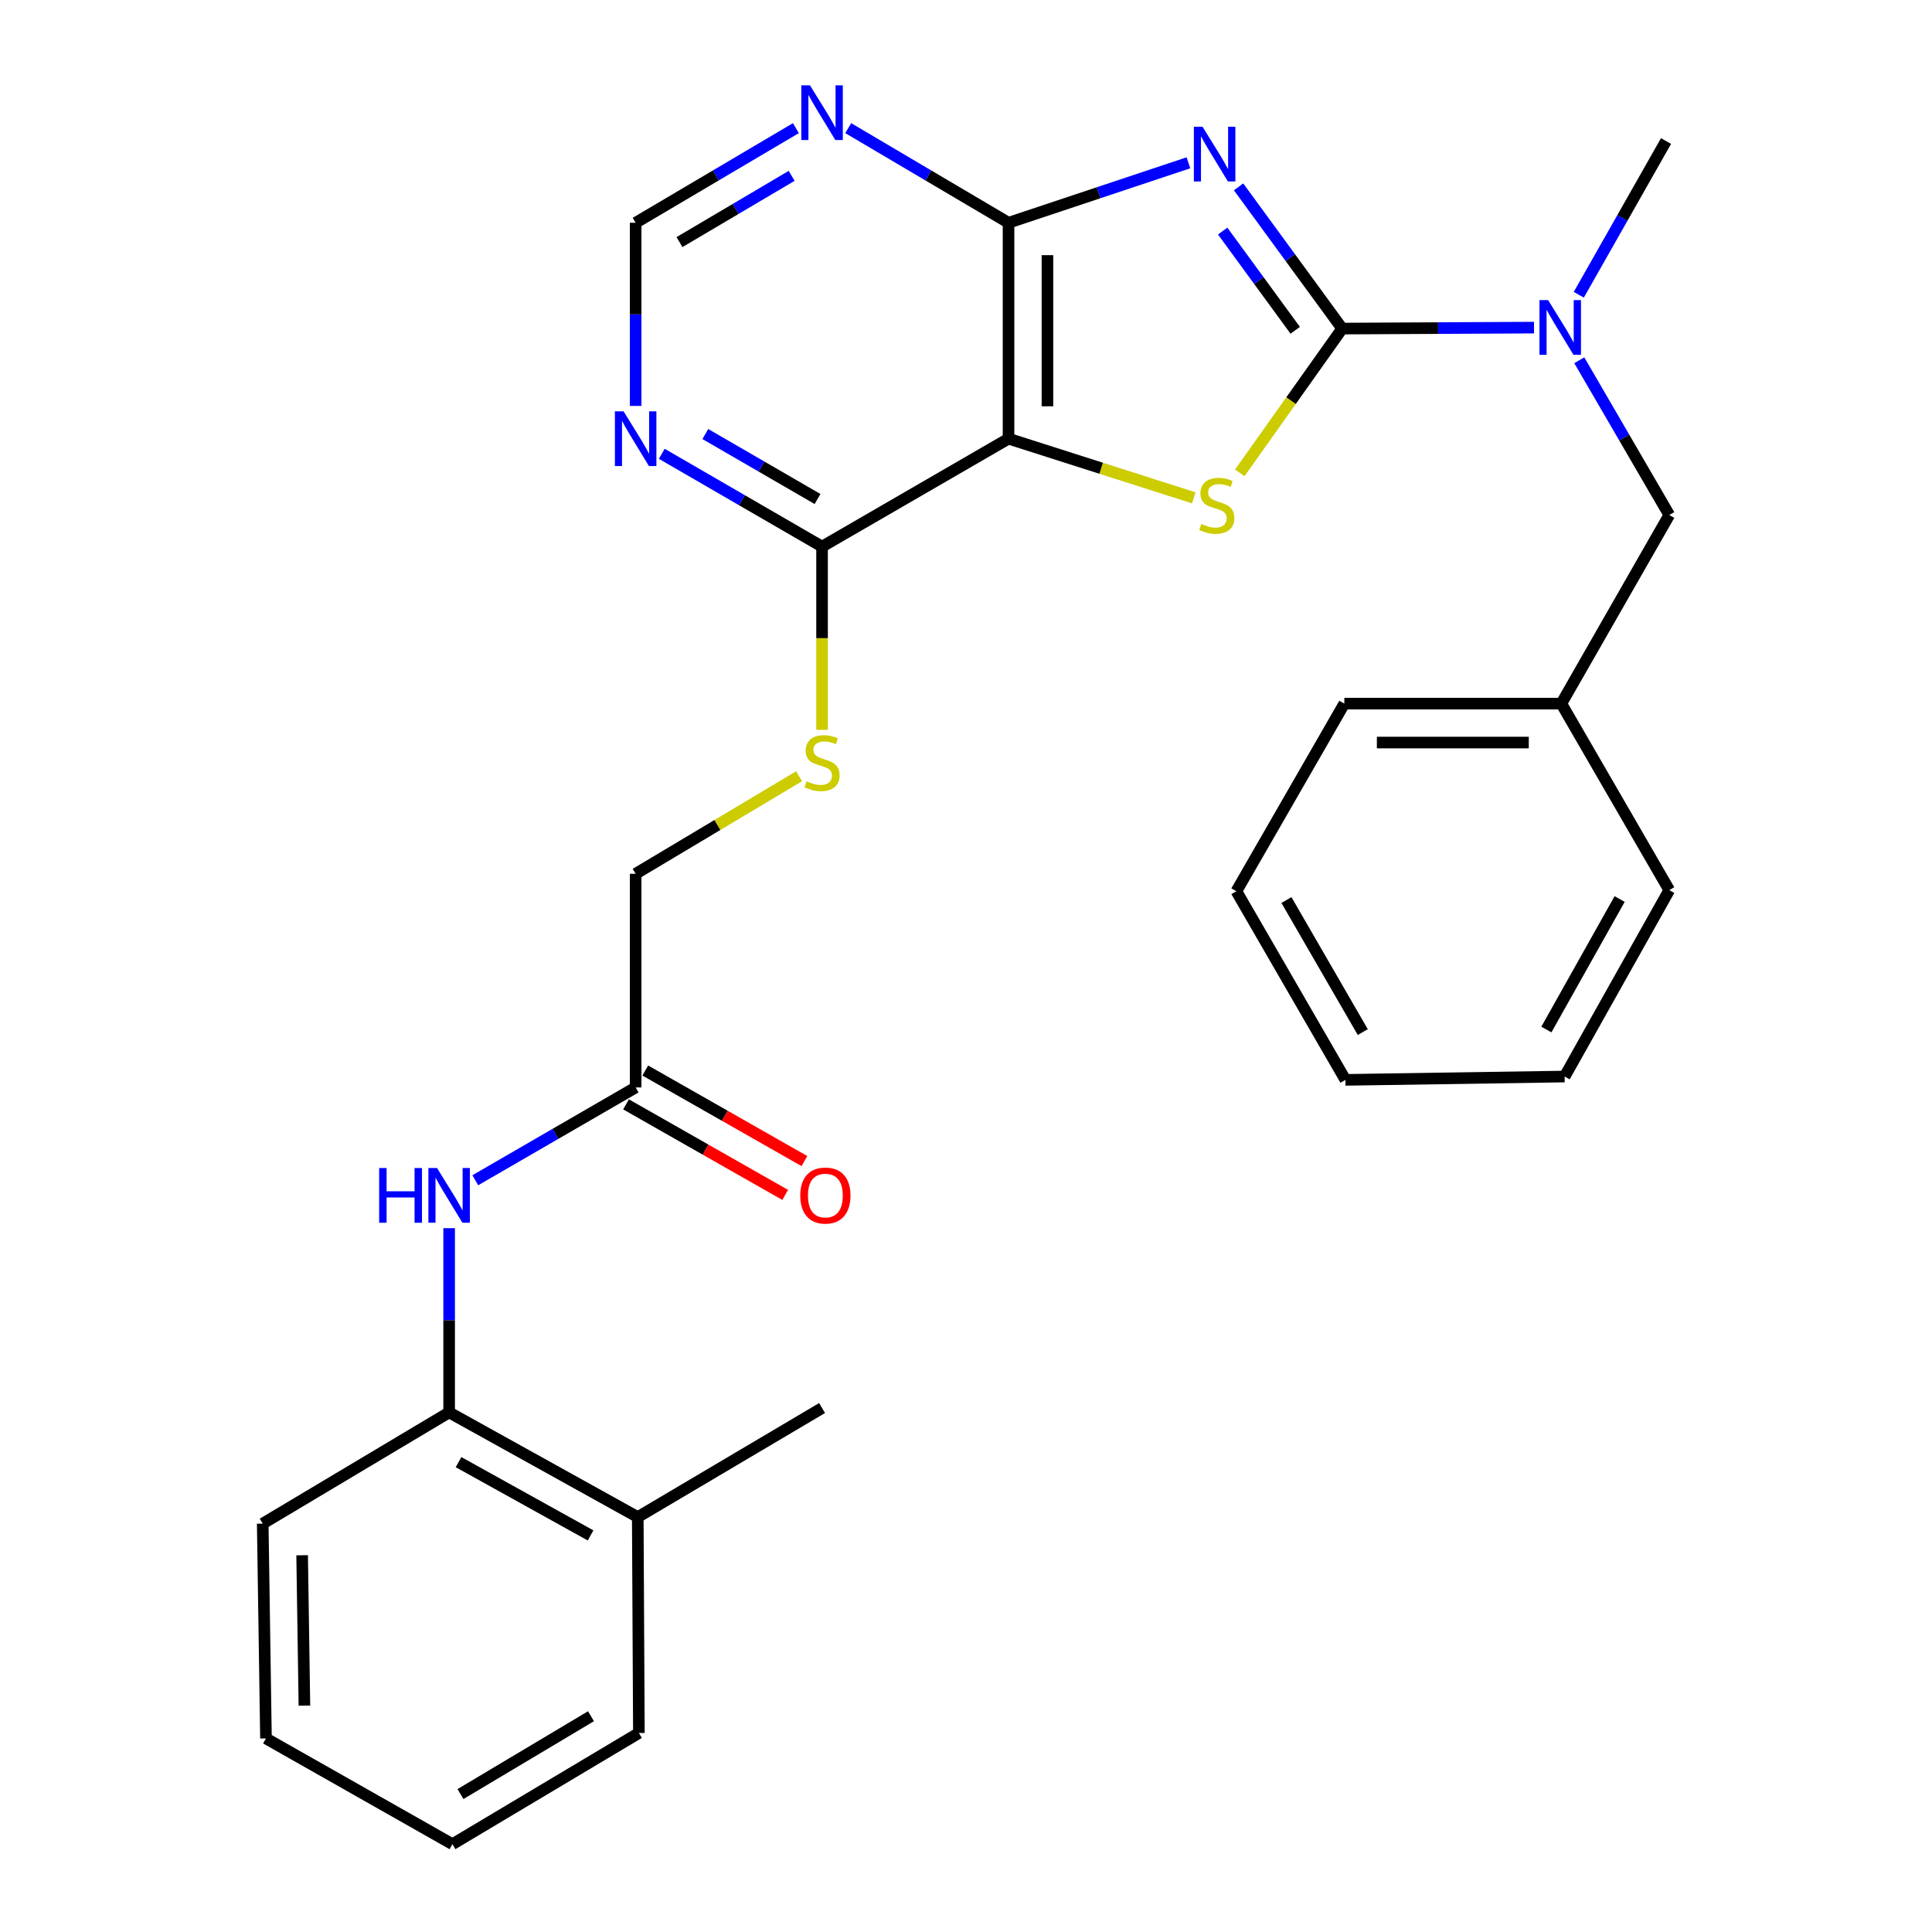 <?xml version='1.0' encoding='iso-8859-1'?>
<svg version='1.1' baseProfile='full'
              xmlns='http://www.w3.org/2000/svg'
                      xmlns:rdkit='http://www.rdkit.org/xml'
                      xmlns:xlink='http://www.w3.org/1999/xlink'
                  xml:space='preserve'
width='1000px' height='1000px' viewBox='0 0 1000 1000'>
<!-- END OF HEADER -->
<rect style='opacity:1.0;fill:#FFFFFF;stroke:none' width='1000' height='1000' x='0' y='0'> </rect>
<path class='bond-0' d='M 641.082,96.709 L 667.898,133.391' style='fill:none;fill-rule:evenodd;stroke:#0000FF;stroke-width:6px;stroke-linecap:butt;stroke-linejoin:miter;stroke-opacity:1' />
<path class='bond-0' d='M 667.898,133.391 L 694.713,170.072' style='fill:none;fill-rule:evenodd;stroke:#000000;stroke-width:6px;stroke-linecap:butt;stroke-linejoin:miter;stroke-opacity:1' />
<path class='bond-0' d='M 632.859,119.606 L 651.63,145.283' style='fill:none;fill-rule:evenodd;stroke:#0000FF;stroke-width:6px;stroke-linecap:butt;stroke-linejoin:miter;stroke-opacity:1' />
<path class='bond-0' d='M 651.63,145.283 L 670.401,170.96' style='fill:none;fill-rule:evenodd;stroke:#000000;stroke-width:6px;stroke-linecap:butt;stroke-linejoin:miter;stroke-opacity:1' />
<path class='bond-3' d='M 615.134,84.268 L 568.572,99.788' style='fill:none;fill-rule:evenodd;stroke:#0000FF;stroke-width:6px;stroke-linecap:butt;stroke-linejoin:miter;stroke-opacity:1' />
<path class='bond-3' d='M 568.572,99.788 L 522.009,115.307' style='fill:none;fill-rule:evenodd;stroke:#000000;stroke-width:6px;stroke-linecap:butt;stroke-linejoin:miter;stroke-opacity:1' />
<path class='bond-1' d='M 694.713,170.072 L 668.206,207.412' style='fill:none;fill-rule:evenodd;stroke:#000000;stroke-width:6px;stroke-linecap:butt;stroke-linejoin:miter;stroke-opacity:1' />
<path class='bond-1' d='M 668.206,207.412 L 641.699,244.751' style='fill:none;fill-rule:evenodd;stroke:#CCCC00;stroke-width:6px;stroke-linecap:butt;stroke-linejoin:miter;stroke-opacity:1' />
<path class='bond-5' d='M 694.713,170.072 L 744.361,169.821' style='fill:none;fill-rule:evenodd;stroke:#000000;stroke-width:6px;stroke-linecap:butt;stroke-linejoin:miter;stroke-opacity:1' />
<path class='bond-5' d='M 744.361,169.821 L 794.008,169.57' style='fill:none;fill-rule:evenodd;stroke:#0000FF;stroke-width:6px;stroke-linecap:butt;stroke-linejoin:miter;stroke-opacity:1' />
<path class='bond-29' d='M 617.907,257.686 L 569.958,242.37' style='fill:none;fill-rule:evenodd;stroke:#CCCC00;stroke-width:6px;stroke-linecap:butt;stroke-linejoin:miter;stroke-opacity:1' />
<path class='bond-29' d='M 569.958,242.37 L 522.009,227.055' style='fill:none;fill-rule:evenodd;stroke:#000000;stroke-width:6px;stroke-linecap:butt;stroke-linejoin:miter;stroke-opacity:1' />
<path class='bond-2' d='M 522.009,227.055 L 522.009,115.307' style='fill:none;fill-rule:evenodd;stroke:#000000;stroke-width:6px;stroke-linecap:butt;stroke-linejoin:miter;stroke-opacity:1' />
<path class='bond-2' d='M 542.16,210.292 L 542.16,132.069' style='fill:none;fill-rule:evenodd;stroke:#000000;stroke-width:6px;stroke-linecap:butt;stroke-linejoin:miter;stroke-opacity:1' />
<path class='bond-4' d='M 522.009,227.055 L 425.498,282.928' style='fill:none;fill-rule:evenodd;stroke:#000000;stroke-width:6px;stroke-linecap:butt;stroke-linejoin:miter;stroke-opacity:1' />
<path class='bond-6' d='M 522.009,115.307 L 480.524,90.814' style='fill:none;fill-rule:evenodd;stroke:#000000;stroke-width:6px;stroke-linecap:butt;stroke-linejoin:miter;stroke-opacity:1' />
<path class='bond-6' d='M 480.524,90.814 L 439.04,66.32' style='fill:none;fill-rule:evenodd;stroke:#0000FF;stroke-width:6px;stroke-linecap:butt;stroke-linejoin:miter;stroke-opacity:1' />
<path class='bond-10' d='M 425.498,282.928 L 425.498,330.345' style='fill:none;fill-rule:evenodd;stroke:#000000;stroke-width:6px;stroke-linecap:butt;stroke-linejoin:miter;stroke-opacity:1' />
<path class='bond-10' d='M 425.498,330.345 L 425.498,377.762' style='fill:none;fill-rule:evenodd;stroke:#CCCC00;stroke-width:6px;stroke-linecap:butt;stroke-linejoin:miter;stroke-opacity:1' />
<path class='bond-30' d='M 425.498,282.928 L 384.017,258.908' style='fill:none;fill-rule:evenodd;stroke:#000000;stroke-width:6px;stroke-linecap:butt;stroke-linejoin:miter;stroke-opacity:1' />
<path class='bond-30' d='M 384.017,258.908 L 342.536,234.888' style='fill:none;fill-rule:evenodd;stroke:#0000FF;stroke-width:6px;stroke-linecap:butt;stroke-linejoin:miter;stroke-opacity:1' />
<path class='bond-30' d='M 423.151,258.284 L 394.115,241.47' style='fill:none;fill-rule:evenodd;stroke:#000000;stroke-width:6px;stroke-linecap:butt;stroke-linejoin:miter;stroke-opacity:1' />
<path class='bond-30' d='M 394.115,241.47 L 365.078,224.656' style='fill:none;fill-rule:evenodd;stroke:#0000FF;stroke-width:6px;stroke-linecap:butt;stroke-linejoin:miter;stroke-opacity:1' />
<path class='bond-13' d='M 817.436,186.468 L 840.725,226.515' style='fill:none;fill-rule:evenodd;stroke:#0000FF;stroke-width:6px;stroke-linecap:butt;stroke-linejoin:miter;stroke-opacity:1' />
<path class='bond-13' d='M 840.725,226.515 L 864.014,266.561' style='fill:none;fill-rule:evenodd;stroke:#000000;stroke-width:6px;stroke-linecap:butt;stroke-linejoin:miter;stroke-opacity:1' />
<path class='bond-18' d='M 817.18,152.568 L 839.757,112.784' style='fill:none;fill-rule:evenodd;stroke:#0000FF;stroke-width:6px;stroke-linecap:butt;stroke-linejoin:miter;stroke-opacity:1' />
<path class='bond-18' d='M 839.757,112.784 L 862.335,73.001' style='fill:none;fill-rule:evenodd;stroke:#000000;stroke-width:6px;stroke-linecap:butt;stroke-linejoin:miter;stroke-opacity:1' />
<path class='bond-12' d='M 411.956,66.322 L 370.483,90.814' style='fill:none;fill-rule:evenodd;stroke:#0000FF;stroke-width:6px;stroke-linecap:butt;stroke-linejoin:miter;stroke-opacity:1' />
<path class='bond-12' d='M 370.483,90.814 L 329.009,115.307' style='fill:none;fill-rule:evenodd;stroke:#000000;stroke-width:6px;stroke-linecap:butt;stroke-linejoin:miter;stroke-opacity:1' />
<path class='bond-12' d='M 409.761,91.021 L 380.729,108.165' style='fill:none;fill-rule:evenodd;stroke:#0000FF;stroke-width:6px;stroke-linecap:butt;stroke-linejoin:miter;stroke-opacity:1' />
<path class='bond-12' d='M 380.729,108.165 L 351.698,125.31' style='fill:none;fill-rule:evenodd;stroke:#000000;stroke-width:6px;stroke-linecap:butt;stroke-linejoin:miter;stroke-opacity:1' />
<path class='bond-7' d='M 329.009,210.101 L 329.009,162.704' style='fill:none;fill-rule:evenodd;stroke:#0000FF;stroke-width:6px;stroke-linecap:butt;stroke-linejoin:miter;stroke-opacity:1' />
<path class='bond-7' d='M 329.009,162.704 L 329.009,115.307' style='fill:none;fill-rule:evenodd;stroke:#000000;stroke-width:6px;stroke-linecap:butt;stroke-linejoin:miter;stroke-opacity:1' />
<path class='bond-8' d='M 246.003,610.901 L 287.506,586.879' style='fill:none;fill-rule:evenodd;stroke:#0000FF;stroke-width:6px;stroke-linecap:butt;stroke-linejoin:miter;stroke-opacity:1' />
<path class='bond-8' d='M 287.506,586.879 L 329.009,562.858' style='fill:none;fill-rule:evenodd;stroke:#000000;stroke-width:6px;stroke-linecap:butt;stroke-linejoin:miter;stroke-opacity:1' />
<path class='bond-11' d='M 232.475,635.699 L 232.475,683.375' style='fill:none;fill-rule:evenodd;stroke:#0000FF;stroke-width:6px;stroke-linecap:butt;stroke-linejoin:miter;stroke-opacity:1' />
<path class='bond-11' d='M 232.475,683.375 L 232.475,731.05' style='fill:none;fill-rule:evenodd;stroke:#000000;stroke-width:6px;stroke-linecap:butt;stroke-linejoin:miter;stroke-opacity:1' />
<path class='bond-9' d='M 329.009,562.858 L 329.009,452.274' style='fill:none;fill-rule:evenodd;stroke:#000000;stroke-width:6px;stroke-linecap:butt;stroke-linejoin:miter;stroke-opacity:1' />
<path class='bond-14' d='M 324.026,571.615 L 365.215,595.05' style='fill:none;fill-rule:evenodd;stroke:#000000;stroke-width:6px;stroke-linecap:butt;stroke-linejoin:miter;stroke-opacity:1' />
<path class='bond-14' d='M 365.215,595.05 L 406.403,618.485' style='fill:none;fill-rule:evenodd;stroke:#FF0000;stroke-width:6px;stroke-linecap:butt;stroke-linejoin:miter;stroke-opacity:1' />
<path class='bond-14' d='M 333.991,554.1 L 375.18,577.535' style='fill:none;fill-rule:evenodd;stroke:#000000;stroke-width:6px;stroke-linecap:butt;stroke-linejoin:miter;stroke-opacity:1' />
<path class='bond-14' d='M 375.18,577.535 L 416.369,600.97' style='fill:none;fill-rule:evenodd;stroke:#FF0000;stroke-width:6px;stroke-linecap:butt;stroke-linejoin:miter;stroke-opacity:1' />
<path class='bond-16' d='M 413.608,401.773 L 371.309,427.024' style='fill:none;fill-rule:evenodd;stroke:#CCCC00;stroke-width:6px;stroke-linecap:butt;stroke-linejoin:miter;stroke-opacity:1' />
<path class='bond-16' d='M 371.309,427.024 L 329.009,452.274' style='fill:none;fill-rule:evenodd;stroke:#000000;stroke-width:6px;stroke-linecap:butt;stroke-linejoin:miter;stroke-opacity:1' />
<path class='bond-15' d='M 232.475,731.05 L 330.106,785.245' style='fill:none;fill-rule:evenodd;stroke:#000000;stroke-width:6px;stroke-linecap:butt;stroke-linejoin:miter;stroke-opacity:1' />
<path class='bond-15' d='M 237.34,756.798 L 305.681,794.734' style='fill:none;fill-rule:evenodd;stroke:#000000;stroke-width:6px;stroke-linecap:butt;stroke-linejoin:miter;stroke-opacity:1' />
<path class='bond-19' d='M 232.475,731.05 L 135.986,788.626' style='fill:none;fill-rule:evenodd;stroke:#000000;stroke-width:6px;stroke-linecap:butt;stroke-linejoin:miter;stroke-opacity:1' />
<path class='bond-17' d='M 864.014,266.561 L 808.14,364.192' style='fill:none;fill-rule:evenodd;stroke:#000000;stroke-width:6px;stroke-linecap:butt;stroke-linejoin:miter;stroke-opacity:1' />
<path class='bond-20' d='M 330.106,785.245 L 425.498,728.8' style='fill:none;fill-rule:evenodd;stroke:#000000;stroke-width:6px;stroke-linecap:butt;stroke-linejoin:miter;stroke-opacity:1' />
<path class='bond-21' d='M 330.106,785.245 L 330.688,896.992' style='fill:none;fill-rule:evenodd;stroke:#000000;stroke-width:6px;stroke-linecap:butt;stroke-linejoin:miter;stroke-opacity:1' />
<path class='bond-22' d='M 808.14,364.192 L 695.822,364.192' style='fill:none;fill-rule:evenodd;stroke:#000000;stroke-width:6px;stroke-linecap:butt;stroke-linejoin:miter;stroke-opacity:1' />
<path class='bond-22' d='M 791.292,384.343 L 712.669,384.343' style='fill:none;fill-rule:evenodd;stroke:#000000;stroke-width:6px;stroke-linecap:butt;stroke-linejoin:miter;stroke-opacity:1' />
<path class='bond-23' d='M 808.14,364.192 L 864.014,460.726' style='fill:none;fill-rule:evenodd;stroke:#000000;stroke-width:6px;stroke-linecap:butt;stroke-linejoin:miter;stroke-opacity:1' />
<path class='bond-24' d='M 135.986,788.626 L 137.665,899.813' style='fill:none;fill-rule:evenodd;stroke:#000000;stroke-width:6px;stroke-linecap:butt;stroke-linejoin:miter;stroke-opacity:1' />
<path class='bond-24' d='M 156.386,804.999 L 157.562,882.831' style='fill:none;fill-rule:evenodd;stroke:#000000;stroke-width:6px;stroke-linecap:butt;stroke-linejoin:miter;stroke-opacity:1' />
<path class='bond-32' d='M 330.688,896.992 L 234.188,954.545' style='fill:none;fill-rule:evenodd;stroke:#000000;stroke-width:6px;stroke-linecap:butt;stroke-linejoin:miter;stroke-opacity:1' />
<path class='bond-32' d='M 305.891,888.319 L 238.341,928.606' style='fill:none;fill-rule:evenodd;stroke:#000000;stroke-width:6px;stroke-linecap:butt;stroke-linejoin:miter;stroke-opacity:1' />
<path class='bond-27' d='M 695.822,364.192 L 639.948,461.297' style='fill:none;fill-rule:evenodd;stroke:#000000;stroke-width:6px;stroke-linecap:butt;stroke-linejoin:miter;stroke-opacity:1' />
<path class='bond-26' d='M 864.014,460.726 L 809.853,557.215' style='fill:none;fill-rule:evenodd;stroke:#000000;stroke-width:6px;stroke-linecap:butt;stroke-linejoin:miter;stroke-opacity:1' />
<path class='bond-26' d='M 838.318,465.336 L 800.405,532.879' style='fill:none;fill-rule:evenodd;stroke:#000000;stroke-width:6px;stroke-linecap:butt;stroke-linejoin:miter;stroke-opacity:1' />
<path class='bond-25' d='M 137.665,899.813 L 234.188,954.545' style='fill:none;fill-rule:evenodd;stroke:#000000;stroke-width:6px;stroke-linecap:butt;stroke-linejoin:miter;stroke-opacity:1' />
<path class='bond-28' d='M 809.853,557.215 L 696.393,558.939' style='fill:none;fill-rule:evenodd;stroke:#000000;stroke-width:6px;stroke-linecap:butt;stroke-linejoin:miter;stroke-opacity:1' />
<path class='bond-31' d='M 639.948,461.297 L 696.393,558.939' style='fill:none;fill-rule:evenodd;stroke:#000000;stroke-width:6px;stroke-linecap:butt;stroke-linejoin:miter;stroke-opacity:1' />
<path class='bond-31' d='M 665.86,465.859 L 705.371,534.208' style='fill:none;fill-rule:evenodd;stroke:#000000;stroke-width:6px;stroke-linecap:butt;stroke-linejoin:miter;stroke-opacity:1' />
<path  class='atom-0' d='M 622.426 65.592
L 631.706 80.592
Q 632.626 82.072, 634.106 84.752
Q 635.586 87.432, 635.666 87.592
L 635.666 65.592
L 639.426 65.592
L 639.426 93.912
L 635.546 93.912
L 625.586 77.512
Q 624.426 75.592, 623.186 73.392
Q 621.986 71.192, 621.626 70.512
L 621.626 93.912
L 617.946 93.912
L 617.946 65.592
L 622.426 65.592
' fill='#0000FF'/>
<path  class='atom-2' d='M 621.816 271.21
Q 622.136 271.33, 623.456 271.89
Q 624.776 272.45, 626.216 272.81
Q 627.696 273.13, 629.136 273.13
Q 631.816 273.13, 633.376 271.85
Q 634.936 270.53, 634.936 268.25
Q 634.936 266.69, 634.136 265.73
Q 633.376 264.77, 632.176 264.25
Q 630.976 263.73, 628.976 263.13
Q 626.456 262.37, 624.936 261.65
Q 623.456 260.93, 622.376 259.41
Q 621.336 257.89, 621.336 255.33
Q 621.336 251.77, 623.736 249.57
Q 626.176 247.37, 630.976 247.37
Q 634.256 247.37, 637.976 248.93
L 637.056 252.01
Q 633.656 250.61, 631.096 250.61
Q 628.336 250.61, 626.816 251.77
Q 625.296 252.89, 625.336 254.85
Q 625.336 256.37, 626.096 257.29
Q 626.896 258.21, 628.016 258.73
Q 629.176 259.25, 631.096 259.85
Q 633.656 260.65, 635.176 261.45
Q 636.696 262.25, 637.776 263.89
Q 638.896 265.49, 638.896 268.25
Q 638.896 272.17, 636.256 274.29
Q 633.656 276.37, 629.296 276.37
Q 626.776 276.37, 624.856 275.81
Q 622.976 275.29, 620.736 274.37
L 621.816 271.21
' fill='#CCCC00'/>
<path  class='atom-6' d='M 801.309 155.342
L 810.589 170.342
Q 811.509 171.822, 812.989 174.502
Q 814.469 177.182, 814.549 177.342
L 814.549 155.342
L 818.309 155.342
L 818.309 183.662
L 814.429 183.662
L 804.469 167.262
Q 803.309 165.342, 802.069 163.142
Q 800.869 160.942, 800.509 160.262
L 800.509 183.662
L 796.829 183.662
L 796.829 155.342
L 801.309 155.342
' fill='#0000FF'/>
<path  class='atom-7' d='M 419.238 44.165
L 428.518 59.165
Q 429.438 60.645, 430.918 63.325
Q 432.398 66.005, 432.478 66.165
L 432.478 44.165
L 436.238 44.165
L 436.238 72.485
L 432.358 72.485
L 422.398 56.085
Q 421.238 54.165, 419.998 51.965
Q 418.798 49.765, 418.438 49.085
L 418.438 72.485
L 414.758 72.485
L 414.758 44.165
L 419.238 44.165
' fill='#0000FF'/>
<path  class='atom-8' d='M 322.749 212.895
L 332.029 227.895
Q 332.949 229.375, 334.429 232.055
Q 335.909 234.735, 335.989 234.895
L 335.989 212.895
L 339.749 212.895
L 339.749 241.215
L 335.869 241.215
L 325.909 224.815
Q 324.749 222.895, 323.509 220.695
Q 322.309 218.495, 321.949 217.815
L 321.949 241.215
L 318.269 241.215
L 318.269 212.895
L 322.749 212.895
' fill='#0000FF'/>
<path  class='atom-9' d='M 196.255 604.571
L 200.095 604.571
L 200.095 616.611
L 214.575 616.611
L 214.575 604.571
L 218.415 604.571
L 218.415 632.891
L 214.575 632.891
L 214.575 619.811
L 200.095 619.811
L 200.095 632.891
L 196.255 632.891
L 196.255 604.571
' fill='#0000FF'/>
<path  class='atom-9' d='M 226.215 604.571
L 235.495 619.571
Q 236.415 621.051, 237.895 623.731
Q 239.375 626.411, 239.455 626.571
L 239.455 604.571
L 243.215 604.571
L 243.215 632.891
L 239.335 632.891
L 229.375 616.491
Q 228.215 614.571, 226.975 612.371
Q 225.775 610.171, 225.415 609.491
L 225.415 632.891
L 221.735 632.891
L 221.735 604.571
L 226.215 604.571
' fill='#0000FF'/>
<path  class='atom-11' d='M 417.498 404.396
Q 417.818 404.516, 419.138 405.076
Q 420.458 405.636, 421.898 405.996
Q 423.378 406.316, 424.818 406.316
Q 427.498 406.316, 429.058 405.036
Q 430.618 403.716, 430.618 401.436
Q 430.618 399.876, 429.818 398.916
Q 429.058 397.956, 427.858 397.436
Q 426.658 396.916, 424.658 396.316
Q 422.138 395.556, 420.618 394.836
Q 419.138 394.116, 418.058 392.596
Q 417.018 391.076, 417.018 388.516
Q 417.018 384.956, 419.418 382.756
Q 421.858 380.556, 426.658 380.556
Q 429.938 380.556, 433.658 382.116
L 432.738 385.196
Q 429.338 383.796, 426.778 383.796
Q 424.018 383.796, 422.498 384.956
Q 420.978 386.076, 421.018 388.036
Q 421.018 389.556, 421.778 390.476
Q 422.578 391.396, 423.698 391.916
Q 424.858 392.436, 426.778 393.036
Q 429.338 393.836, 430.858 394.636
Q 432.378 395.436, 433.458 397.076
Q 434.578 398.676, 434.578 401.436
Q 434.578 405.356, 431.938 407.476
Q 429.338 409.556, 424.978 409.556
Q 422.458 409.556, 420.538 408.996
Q 418.658 408.476, 416.418 407.556
L 417.498 404.396
' fill='#CCCC00'/>
<path  class='atom-15' d='M 414.211 618.811
Q 414.211 612.011, 417.571 608.211
Q 420.931 604.411, 427.211 604.411
Q 433.491 604.411, 436.851 608.211
Q 440.211 612.011, 440.211 618.811
Q 440.211 625.691, 436.811 629.611
Q 433.411 633.491, 427.211 633.491
Q 420.971 633.491, 417.571 629.611
Q 414.211 625.731, 414.211 618.811
M 427.211 630.291
Q 431.531 630.291, 433.851 627.411
Q 436.211 624.491, 436.211 618.811
Q 436.211 613.251, 433.851 610.451
Q 431.531 607.611, 427.211 607.611
Q 422.891 607.611, 420.531 610.411
Q 418.211 613.211, 418.211 618.811
Q 418.211 624.531, 420.531 627.411
Q 422.891 630.291, 427.211 630.291
' fill='#FF0000'/>
</svg>
